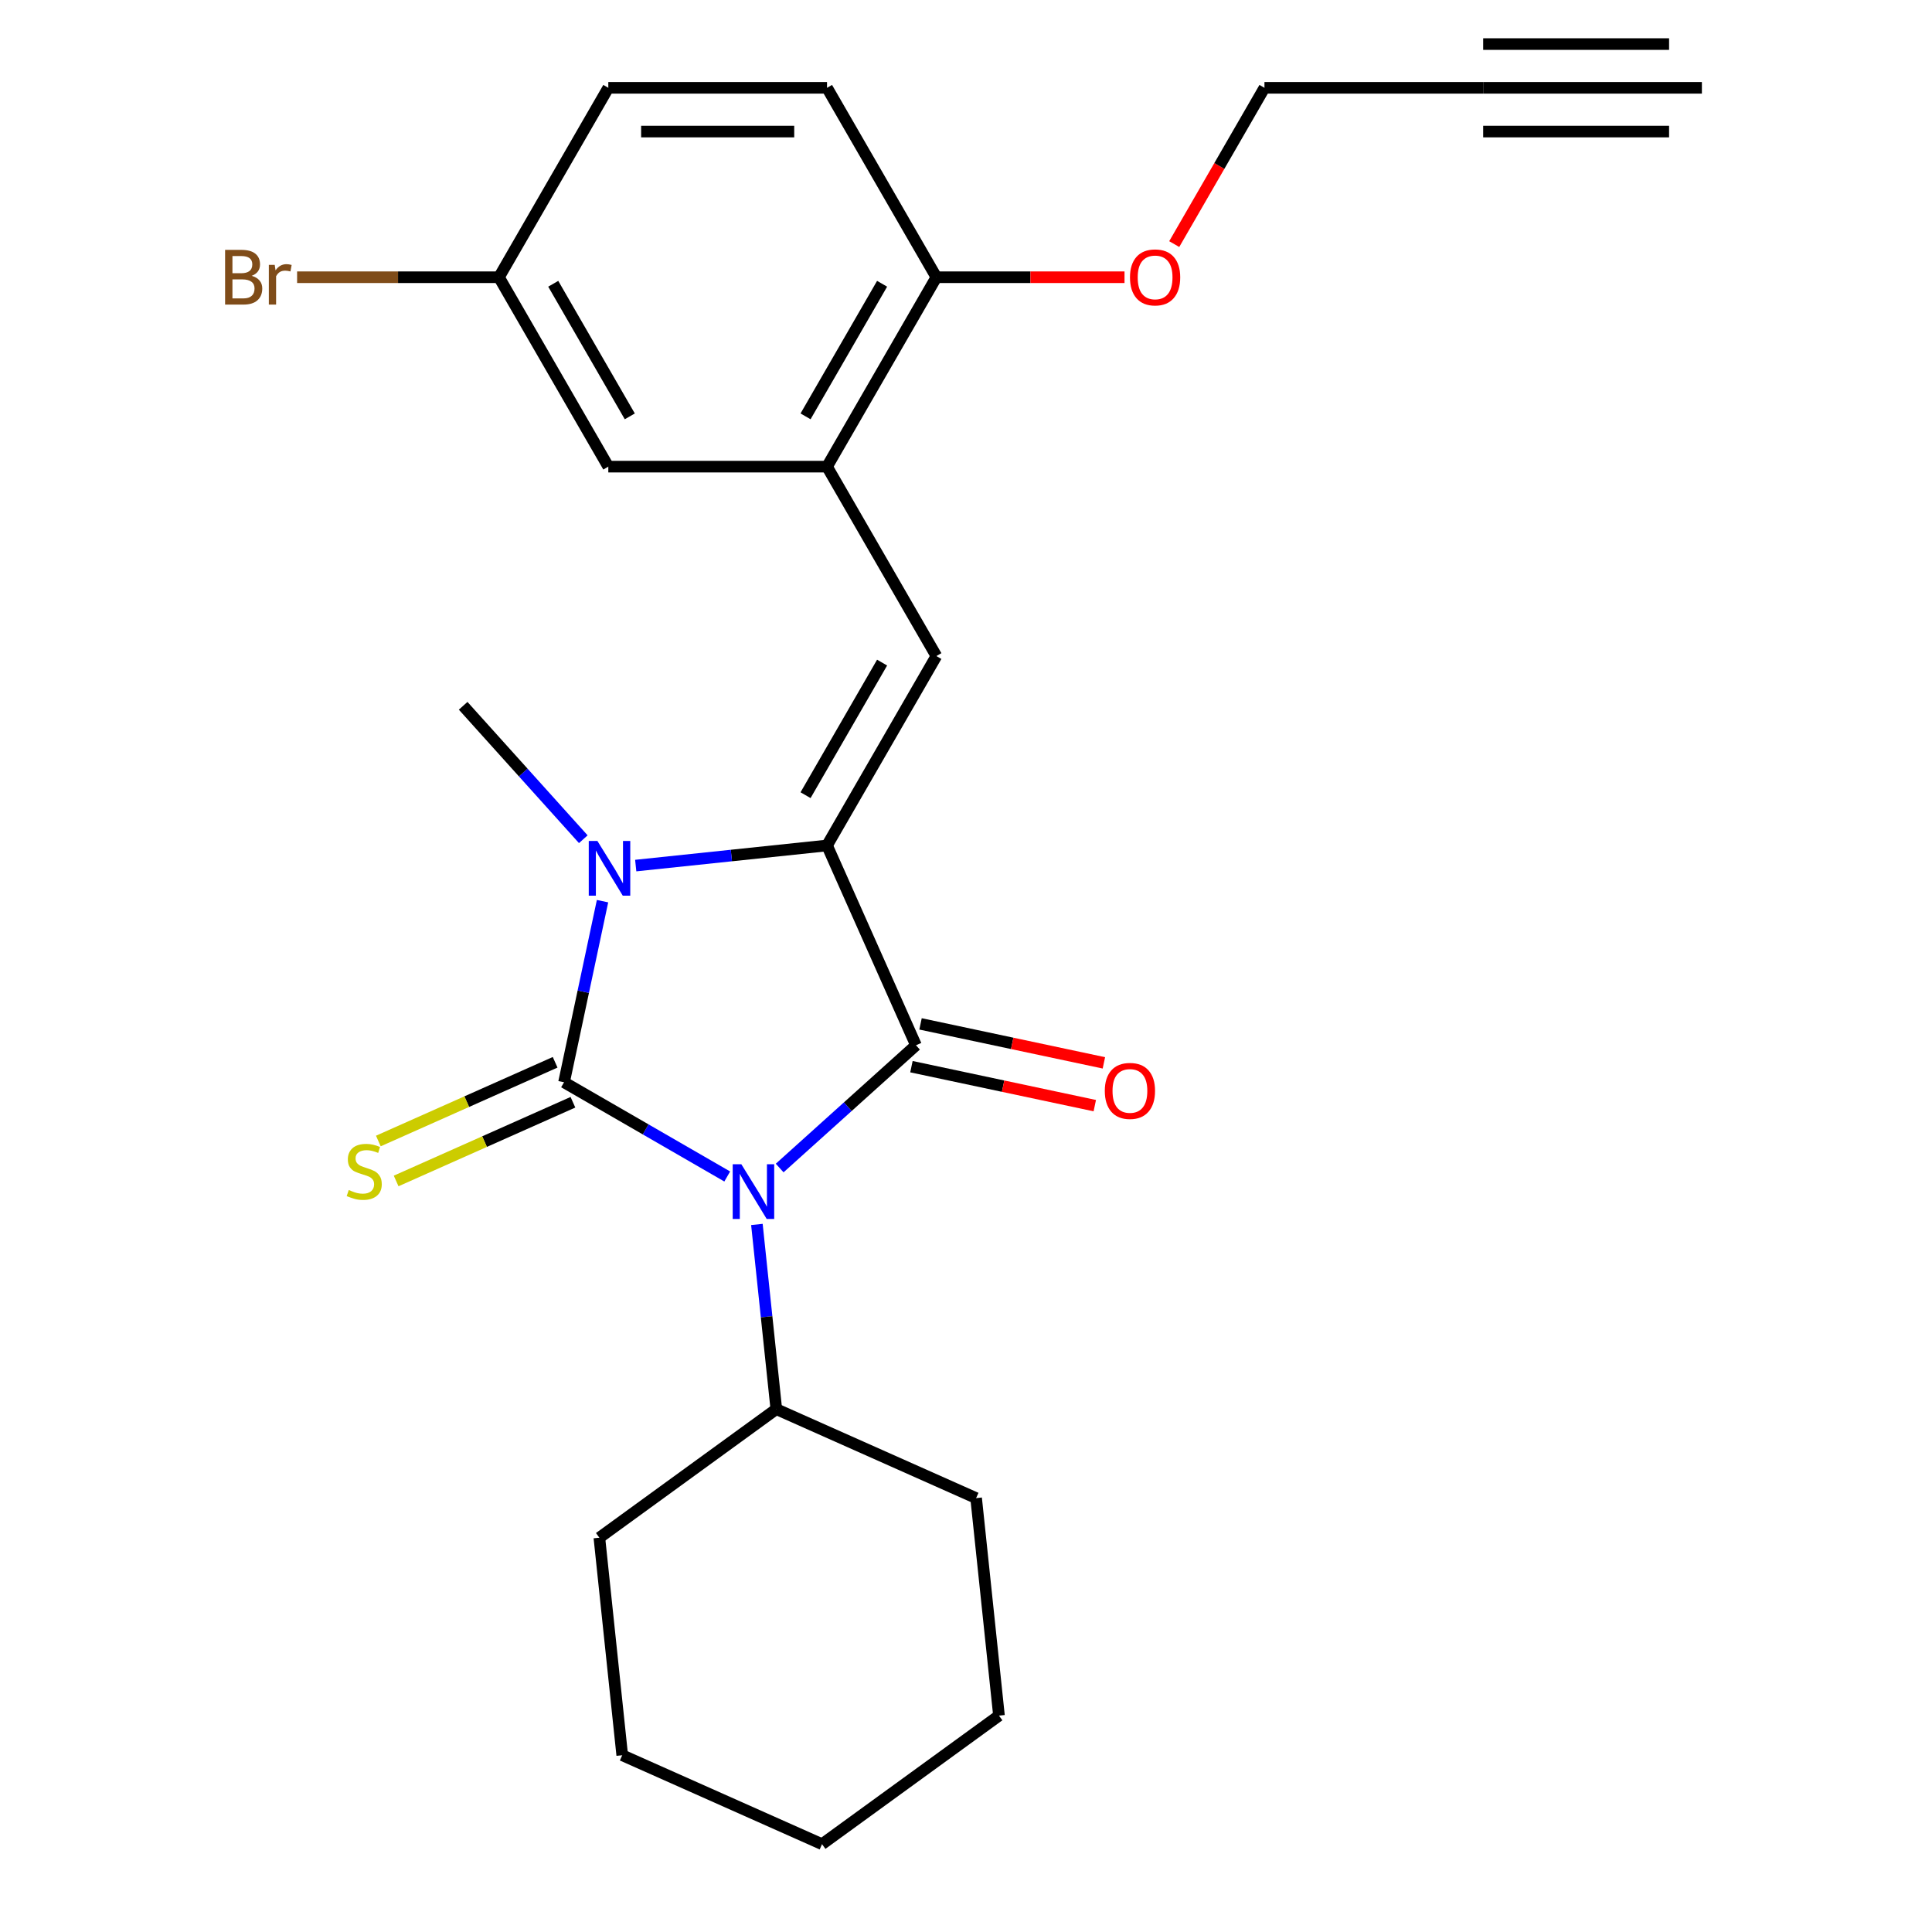 <?xml version='1.0' encoding='iso-8859-1'?>
<svg version='1.1' baseProfile='full'
              xmlns='http://www.w3.org/2000/svg'
                      xmlns:rdkit='http://www.rdkit.org/xml'
                      xmlns:xlink='http://www.w3.org/1999/xlink'
                  xml:space='preserve'
width='1000px' height='1000px' viewBox='0 0 1000 1000'>
<!-- END OF HEADER -->
<rect style='opacity:1.0;fill:#FFFFFF;stroke:none' width='1000' height='1000' x='0' y='0'> </rect>
<path class='bond-0' d='M 376.414,608.95 L 334.179,584.566' style='fill:none;fill-rule:evenodd;stroke:#0000FF;stroke-width:6px;stroke-linecap:butt;stroke-linejoin:miter;stroke-opacity:1' />
<path class='bond-0' d='M 334.179,584.566 L 291.944,560.182' style='fill:none;fill-rule:evenodd;stroke:#000000;stroke-width:6px;stroke-linecap:butt;stroke-linejoin:miter;stroke-opacity:1' />
<path class='bond-2' d='M 403.554,604.566 L 438.833,572.801' style='fill:none;fill-rule:evenodd;stroke:#0000FF;stroke-width:6px;stroke-linecap:butt;stroke-linejoin:miter;stroke-opacity:1' />
<path class='bond-2' d='M 438.833,572.801 L 474.113,541.035' style='fill:none;fill-rule:evenodd;stroke:#000000;stroke-width:6px;stroke-linecap:butt;stroke-linejoin:miter;stroke-opacity:1' />
<path class='bond-10' d='M 391.769,633.775 L 396.793,681.573' style='fill:none;fill-rule:evenodd;stroke:#0000FF;stroke-width:6px;stroke-linecap:butt;stroke-linejoin:miter;stroke-opacity:1' />
<path class='bond-10' d='M 396.793,681.573 L 401.817,729.372' style='fill:none;fill-rule:evenodd;stroke:#000000;stroke-width:6px;stroke-linecap:butt;stroke-linejoin:miter;stroke-opacity:1' />
<path class='bond-3' d='M 291.944,560.182 L 301.906,513.31' style='fill:none;fill-rule:evenodd;stroke:#000000;stroke-width:6px;stroke-linecap:butt;stroke-linejoin:miter;stroke-opacity:1' />
<path class='bond-3' d='M 301.906,513.31 L 311.869,466.439' style='fill:none;fill-rule:evenodd;stroke:#0000FF;stroke-width:6px;stroke-linecap:butt;stroke-linejoin:miter;stroke-opacity:1' />
<path class='bond-6' d='M 287.339,549.84 L 241.584,570.211' style='fill:none;fill-rule:evenodd;stroke:#000000;stroke-width:6px;stroke-linecap:butt;stroke-linejoin:miter;stroke-opacity:1' />
<path class='bond-6' d='M 241.584,570.211 L 195.83,590.582' style='fill:none;fill-rule:evenodd;stroke:#CCCC00;stroke-width:6px;stroke-linecap:butt;stroke-linejoin:miter;stroke-opacity:1' />
<path class='bond-6' d='M 296.548,570.523 L 250.793,590.895' style='fill:none;fill-rule:evenodd;stroke:#000000;stroke-width:6px;stroke-linecap:butt;stroke-linejoin:miter;stroke-opacity:1' />
<path class='bond-6' d='M 250.793,590.895 L 205.039,611.266' style='fill:none;fill-rule:evenodd;stroke:#CCCC00;stroke-width:6px;stroke-linecap:butt;stroke-linejoin:miter;stroke-opacity:1' />
<path class='bond-1' d='M 428.067,437.615 L 474.113,541.035' style='fill:none;fill-rule:evenodd;stroke:#000000;stroke-width:6px;stroke-linecap:butt;stroke-linejoin:miter;stroke-opacity:1' />
<path class='bond-4' d='M 428.067,437.615 L 484.671,339.575' style='fill:none;fill-rule:evenodd;stroke:#000000;stroke-width:6px;stroke-linecap:butt;stroke-linejoin:miter;stroke-opacity:1' />
<path class='bond-4' d='M 416.95,411.588 L 456.572,342.96' style='fill:none;fill-rule:evenodd;stroke:#000000;stroke-width:6px;stroke-linecap:butt;stroke-linejoin:miter;stroke-opacity:1' />
<path class='bond-25' d='M 428.067,437.615 L 378.559,442.819' style='fill:none;fill-rule:evenodd;stroke:#000000;stroke-width:6px;stroke-linecap:butt;stroke-linejoin:miter;stroke-opacity:1' />
<path class='bond-25' d='M 378.559,442.819 L 329.051,448.022' style='fill:none;fill-rule:evenodd;stroke:#0000FF;stroke-width:6px;stroke-linecap:butt;stroke-linejoin:miter;stroke-opacity:1' />
<path class='bond-9' d='M 471.759,552.108 L 519.211,562.194' style='fill:none;fill-rule:evenodd;stroke:#000000;stroke-width:6px;stroke-linecap:butt;stroke-linejoin:miter;stroke-opacity:1' />
<path class='bond-9' d='M 519.211,562.194 L 566.662,572.28' style='fill:none;fill-rule:evenodd;stroke:#FF0000;stroke-width:6px;stroke-linecap:butt;stroke-linejoin:miter;stroke-opacity:1' />
<path class='bond-9' d='M 476.467,529.961 L 523.918,540.048' style='fill:none;fill-rule:evenodd;stroke:#000000;stroke-width:6px;stroke-linecap:butt;stroke-linejoin:miter;stroke-opacity:1' />
<path class='bond-9' d='M 523.918,540.048 L 571.37,550.134' style='fill:none;fill-rule:evenodd;stroke:#FF0000;stroke-width:6px;stroke-linecap:butt;stroke-linejoin:miter;stroke-opacity:1' />
<path class='bond-14' d='M 301.911,434.377 L 270.82,399.848' style='fill:none;fill-rule:evenodd;stroke:#0000FF;stroke-width:6px;stroke-linecap:butt;stroke-linejoin:miter;stroke-opacity:1' />
<path class='bond-14' d='M 270.82,399.848 L 239.73,365.319' style='fill:none;fill-rule:evenodd;stroke:#000000;stroke-width:6px;stroke-linecap:butt;stroke-linejoin:miter;stroke-opacity:1' />
<path class='bond-5' d='M 484.671,339.575 L 428.067,241.535' style='fill:none;fill-rule:evenodd;stroke:#000000;stroke-width:6px;stroke-linecap:butt;stroke-linejoin:miter;stroke-opacity:1' />
<path class='bond-11' d='M 428.067,241.535 L 484.671,143.495' style='fill:none;fill-rule:evenodd;stroke:#000000;stroke-width:6px;stroke-linecap:butt;stroke-linejoin:miter;stroke-opacity:1' />
<path class='bond-11' d='M 416.95,215.508 L 456.572,146.88' style='fill:none;fill-rule:evenodd;stroke:#000000;stroke-width:6px;stroke-linecap:butt;stroke-linejoin:miter;stroke-opacity:1' />
<path class='bond-12' d='M 428.067,241.535 L 314.861,241.535' style='fill:none;fill-rule:evenodd;stroke:#000000;stroke-width:6px;stroke-linecap:butt;stroke-linejoin:miter;stroke-opacity:1' />
<path class='bond-7' d='M 767.688,45.455 L 654.481,45.455' style='fill:none;fill-rule:evenodd;stroke:#000000;stroke-width:6px;stroke-linecap:butt;stroke-linejoin:miter;stroke-opacity:1' />
<path class='bond-8' d='M 767.688,45.455 L 880.895,45.455' style='fill:none;fill-rule:evenodd;stroke:#000000;stroke-width:6px;stroke-linecap:butt;stroke-linejoin:miter;stroke-opacity:1' />
<path class='bond-8' d='M 767.688,68.096 L 863.914,68.096' style='fill:none;fill-rule:evenodd;stroke:#000000;stroke-width:6px;stroke-linecap:butt;stroke-linejoin:miter;stroke-opacity:1' />
<path class='bond-8' d='M 767.688,22.813 L 863.914,22.813' style='fill:none;fill-rule:evenodd;stroke:#000000;stroke-width:6px;stroke-linecap:butt;stroke-linejoin:miter;stroke-opacity:1' />
<path class='bond-20' d='M 401.817,729.372 L 310.231,795.913' style='fill:none;fill-rule:evenodd;stroke:#000000;stroke-width:6px;stroke-linecap:butt;stroke-linejoin:miter;stroke-opacity:1' />
<path class='bond-21' d='M 401.817,729.372 L 505.237,775.417' style='fill:none;fill-rule:evenodd;stroke:#000000;stroke-width:6px;stroke-linecap:butt;stroke-linejoin:miter;stroke-opacity:1' />
<path class='bond-13' d='M 484.671,143.495 L 428.067,45.455' style='fill:none;fill-rule:evenodd;stroke:#000000;stroke-width:6px;stroke-linecap:butt;stroke-linejoin:miter;stroke-opacity:1' />
<path class='bond-18' d='M 484.671,143.495 L 533.359,143.495' style='fill:none;fill-rule:evenodd;stroke:#000000;stroke-width:6px;stroke-linecap:butt;stroke-linejoin:miter;stroke-opacity:1' />
<path class='bond-18' d='M 533.359,143.495 L 582.048,143.495' style='fill:none;fill-rule:evenodd;stroke:#FF0000;stroke-width:6px;stroke-linecap:butt;stroke-linejoin:miter;stroke-opacity:1' />
<path class='bond-15' d='M 314.861,241.535 L 258.257,143.495' style='fill:none;fill-rule:evenodd;stroke:#000000;stroke-width:6px;stroke-linecap:butt;stroke-linejoin:miter;stroke-opacity:1' />
<path class='bond-15' d='M 325.978,215.508 L 286.356,146.88' style='fill:none;fill-rule:evenodd;stroke:#000000;stroke-width:6px;stroke-linecap:butt;stroke-linejoin:miter;stroke-opacity:1' />
<path class='bond-27' d='M 428.067,45.455 L 314.861,45.455' style='fill:none;fill-rule:evenodd;stroke:#000000;stroke-width:6px;stroke-linecap:butt;stroke-linejoin:miter;stroke-opacity:1' />
<path class='bond-27' d='M 411.086,68.096 L 331.842,68.096' style='fill:none;fill-rule:evenodd;stroke:#000000;stroke-width:6px;stroke-linecap:butt;stroke-linejoin:miter;stroke-opacity:1' />
<path class='bond-16' d='M 258.257,143.495 L 314.861,45.455' style='fill:none;fill-rule:evenodd;stroke:#000000;stroke-width:6px;stroke-linecap:butt;stroke-linejoin:miter;stroke-opacity:1' />
<path class='bond-17' d='M 258.257,143.495 L 206.019,143.495' style='fill:none;fill-rule:evenodd;stroke:#000000;stroke-width:6px;stroke-linecap:butt;stroke-linejoin:miter;stroke-opacity:1' />
<path class='bond-17' d='M 206.019,143.495 L 153.78,143.495' style='fill:none;fill-rule:evenodd;stroke:#7F4C19;stroke-width:6px;stroke-linecap:butt;stroke-linejoin:miter;stroke-opacity:1' />
<path class='bond-19' d='M 607.78,126.344 L 631.131,85.9' style='fill:none;fill-rule:evenodd;stroke:#FF0000;stroke-width:6px;stroke-linecap:butt;stroke-linejoin:miter;stroke-opacity:1' />
<path class='bond-19' d='M 631.131,85.9 L 654.481,45.455' style='fill:none;fill-rule:evenodd;stroke:#000000;stroke-width:6px;stroke-linecap:butt;stroke-linejoin:miter;stroke-opacity:1' />
<path class='bond-23' d='M 310.231,795.913 L 322.064,908.5' style='fill:none;fill-rule:evenodd;stroke:#000000;stroke-width:6px;stroke-linecap:butt;stroke-linejoin:miter;stroke-opacity:1' />
<path class='bond-22' d='M 505.237,775.417 L 517.07,888.004' style='fill:none;fill-rule:evenodd;stroke:#000000;stroke-width:6px;stroke-linecap:butt;stroke-linejoin:miter;stroke-opacity:1' />
<path class='bond-24' d='M 517.07,888.004 L 425.484,954.545' style='fill:none;fill-rule:evenodd;stroke:#000000;stroke-width:6px;stroke-linecap:butt;stroke-linejoin:miter;stroke-opacity:1' />
<path class='bond-26' d='M 322.064,908.5 L 425.484,954.545' style='fill:none;fill-rule:evenodd;stroke:#000000;stroke-width:6px;stroke-linecap:butt;stroke-linejoin:miter;stroke-opacity:1' />
<path  class='atom-0' d='M 383.724 602.625
L 393.004 617.625
Q 393.924 619.105, 395.404 621.785
Q 396.884 624.465, 396.964 624.625
L 396.964 602.625
L 400.724 602.625
L 400.724 630.945
L 396.844 630.945
L 386.884 614.545
Q 385.724 612.625, 384.484 610.425
Q 383.284 608.225, 382.924 607.545
L 382.924 630.945
L 379.244 630.945
L 379.244 602.625
L 383.724 602.625
' fill='#0000FF'/>
<path  class='atom-4' d='M 309.221 435.288
L 318.501 450.288
Q 319.421 451.768, 320.901 454.448
Q 322.381 457.128, 322.461 457.288
L 322.461 435.288
L 326.221 435.288
L 326.221 463.608
L 322.341 463.608
L 312.381 447.208
Q 311.221 445.288, 309.981 443.088
Q 308.781 440.888, 308.421 440.208
L 308.421 463.608
L 304.741 463.608
L 304.741 435.288
L 309.221 435.288
' fill='#0000FF'/>
<path  class='atom-7' d='M 180.524 615.947
Q 180.844 616.067, 182.164 616.627
Q 183.484 617.187, 184.924 617.547
Q 186.404 617.867, 187.844 617.867
Q 190.524 617.867, 192.084 616.587
Q 193.644 615.267, 193.644 612.987
Q 193.644 611.427, 192.844 610.467
Q 192.084 609.507, 190.884 608.987
Q 189.684 608.467, 187.684 607.867
Q 185.164 607.107, 183.644 606.387
Q 182.164 605.667, 181.084 604.147
Q 180.044 602.627, 180.044 600.067
Q 180.044 596.507, 182.444 594.307
Q 184.884 592.107, 189.684 592.107
Q 192.964 592.107, 196.684 593.667
L 195.764 596.747
Q 192.364 595.347, 189.804 595.347
Q 187.044 595.347, 185.524 596.507
Q 184.004 597.627, 184.044 599.587
Q 184.044 601.107, 184.804 602.027
Q 185.604 602.947, 186.724 603.467
Q 187.884 603.987, 189.804 604.587
Q 192.364 605.387, 193.884 606.187
Q 195.404 606.987, 196.484 608.627
Q 197.604 610.227, 197.604 612.987
Q 197.604 616.907, 194.964 619.027
Q 192.364 621.107, 188.004 621.107
Q 185.484 621.107, 183.564 620.547
Q 181.684 620.027, 179.444 619.107
L 180.524 615.947
' fill='#CCCC00'/>
<path  class='atom-10' d='M 571.846 564.652
Q 571.846 557.852, 575.206 554.052
Q 578.566 550.252, 584.846 550.252
Q 591.126 550.252, 594.486 554.052
Q 597.846 557.852, 597.846 564.652
Q 597.846 571.532, 594.446 575.452
Q 591.046 579.332, 584.846 579.332
Q 578.606 579.332, 575.206 575.452
Q 571.846 571.572, 571.846 564.652
M 584.846 576.132
Q 589.166 576.132, 591.486 573.252
Q 593.846 570.332, 593.846 564.652
Q 593.846 559.092, 591.486 556.292
Q 589.166 553.452, 584.846 553.452
Q 580.526 553.452, 578.166 556.252
Q 575.846 559.052, 575.846 564.652
Q 575.846 570.372, 578.166 573.252
Q 580.526 576.132, 584.846 576.132
' fill='#FF0000'/>
<path  class='atom-18' d='M 130.27 142.775
Q 132.99 143.535, 134.35 145.215
Q 135.75 146.855, 135.75 149.295
Q 135.75 153.215, 133.23 155.455
Q 130.75 157.655, 126.03 157.655
L 116.51 157.655
L 116.51 129.335
L 124.87 129.335
Q 129.71 129.335, 132.15 131.295
Q 134.59 133.255, 134.59 136.855
Q 134.59 141.135, 130.27 142.775
M 120.31 132.535
L 120.31 141.415
L 124.87 141.415
Q 127.67 141.415, 129.11 140.295
Q 130.59 139.135, 130.59 136.855
Q 130.59 132.535, 124.87 132.535
L 120.31 132.535
M 126.03 154.455
Q 128.79 154.455, 130.27 153.135
Q 131.75 151.815, 131.75 149.295
Q 131.75 146.975, 130.11 145.815
Q 128.51 144.615, 125.43 144.615
L 120.31 144.615
L 120.31 154.455
L 126.03 154.455
' fill='#7F4C19'/>
<path  class='atom-18' d='M 142.19 137.095
L 142.63 139.935
Q 144.79 136.735, 148.31 136.735
Q 149.43 136.735, 150.95 137.135
L 150.35 140.495
Q 148.63 140.095, 147.67 140.095
Q 145.99 140.095, 144.87 140.775
Q 143.79 141.415, 142.91 142.975
L 142.91 157.655
L 139.15 157.655
L 139.15 137.095
L 142.19 137.095
' fill='#7F4C19'/>
<path  class='atom-19' d='M 584.878 143.575
Q 584.878 136.775, 588.238 132.975
Q 591.598 129.175, 597.878 129.175
Q 604.158 129.175, 607.518 132.975
Q 610.878 136.775, 610.878 143.575
Q 610.878 150.455, 607.478 154.375
Q 604.078 158.255, 597.878 158.255
Q 591.638 158.255, 588.238 154.375
Q 584.878 150.495, 584.878 143.575
M 597.878 155.055
Q 602.198 155.055, 604.518 152.175
Q 606.878 149.255, 606.878 143.575
Q 606.878 138.015, 604.518 135.215
Q 602.198 132.375, 597.878 132.375
Q 593.558 132.375, 591.198 135.175
Q 588.878 137.975, 588.878 143.575
Q 588.878 149.295, 591.198 152.175
Q 593.558 155.055, 597.878 155.055
' fill='#FF0000'/>
</svg>
